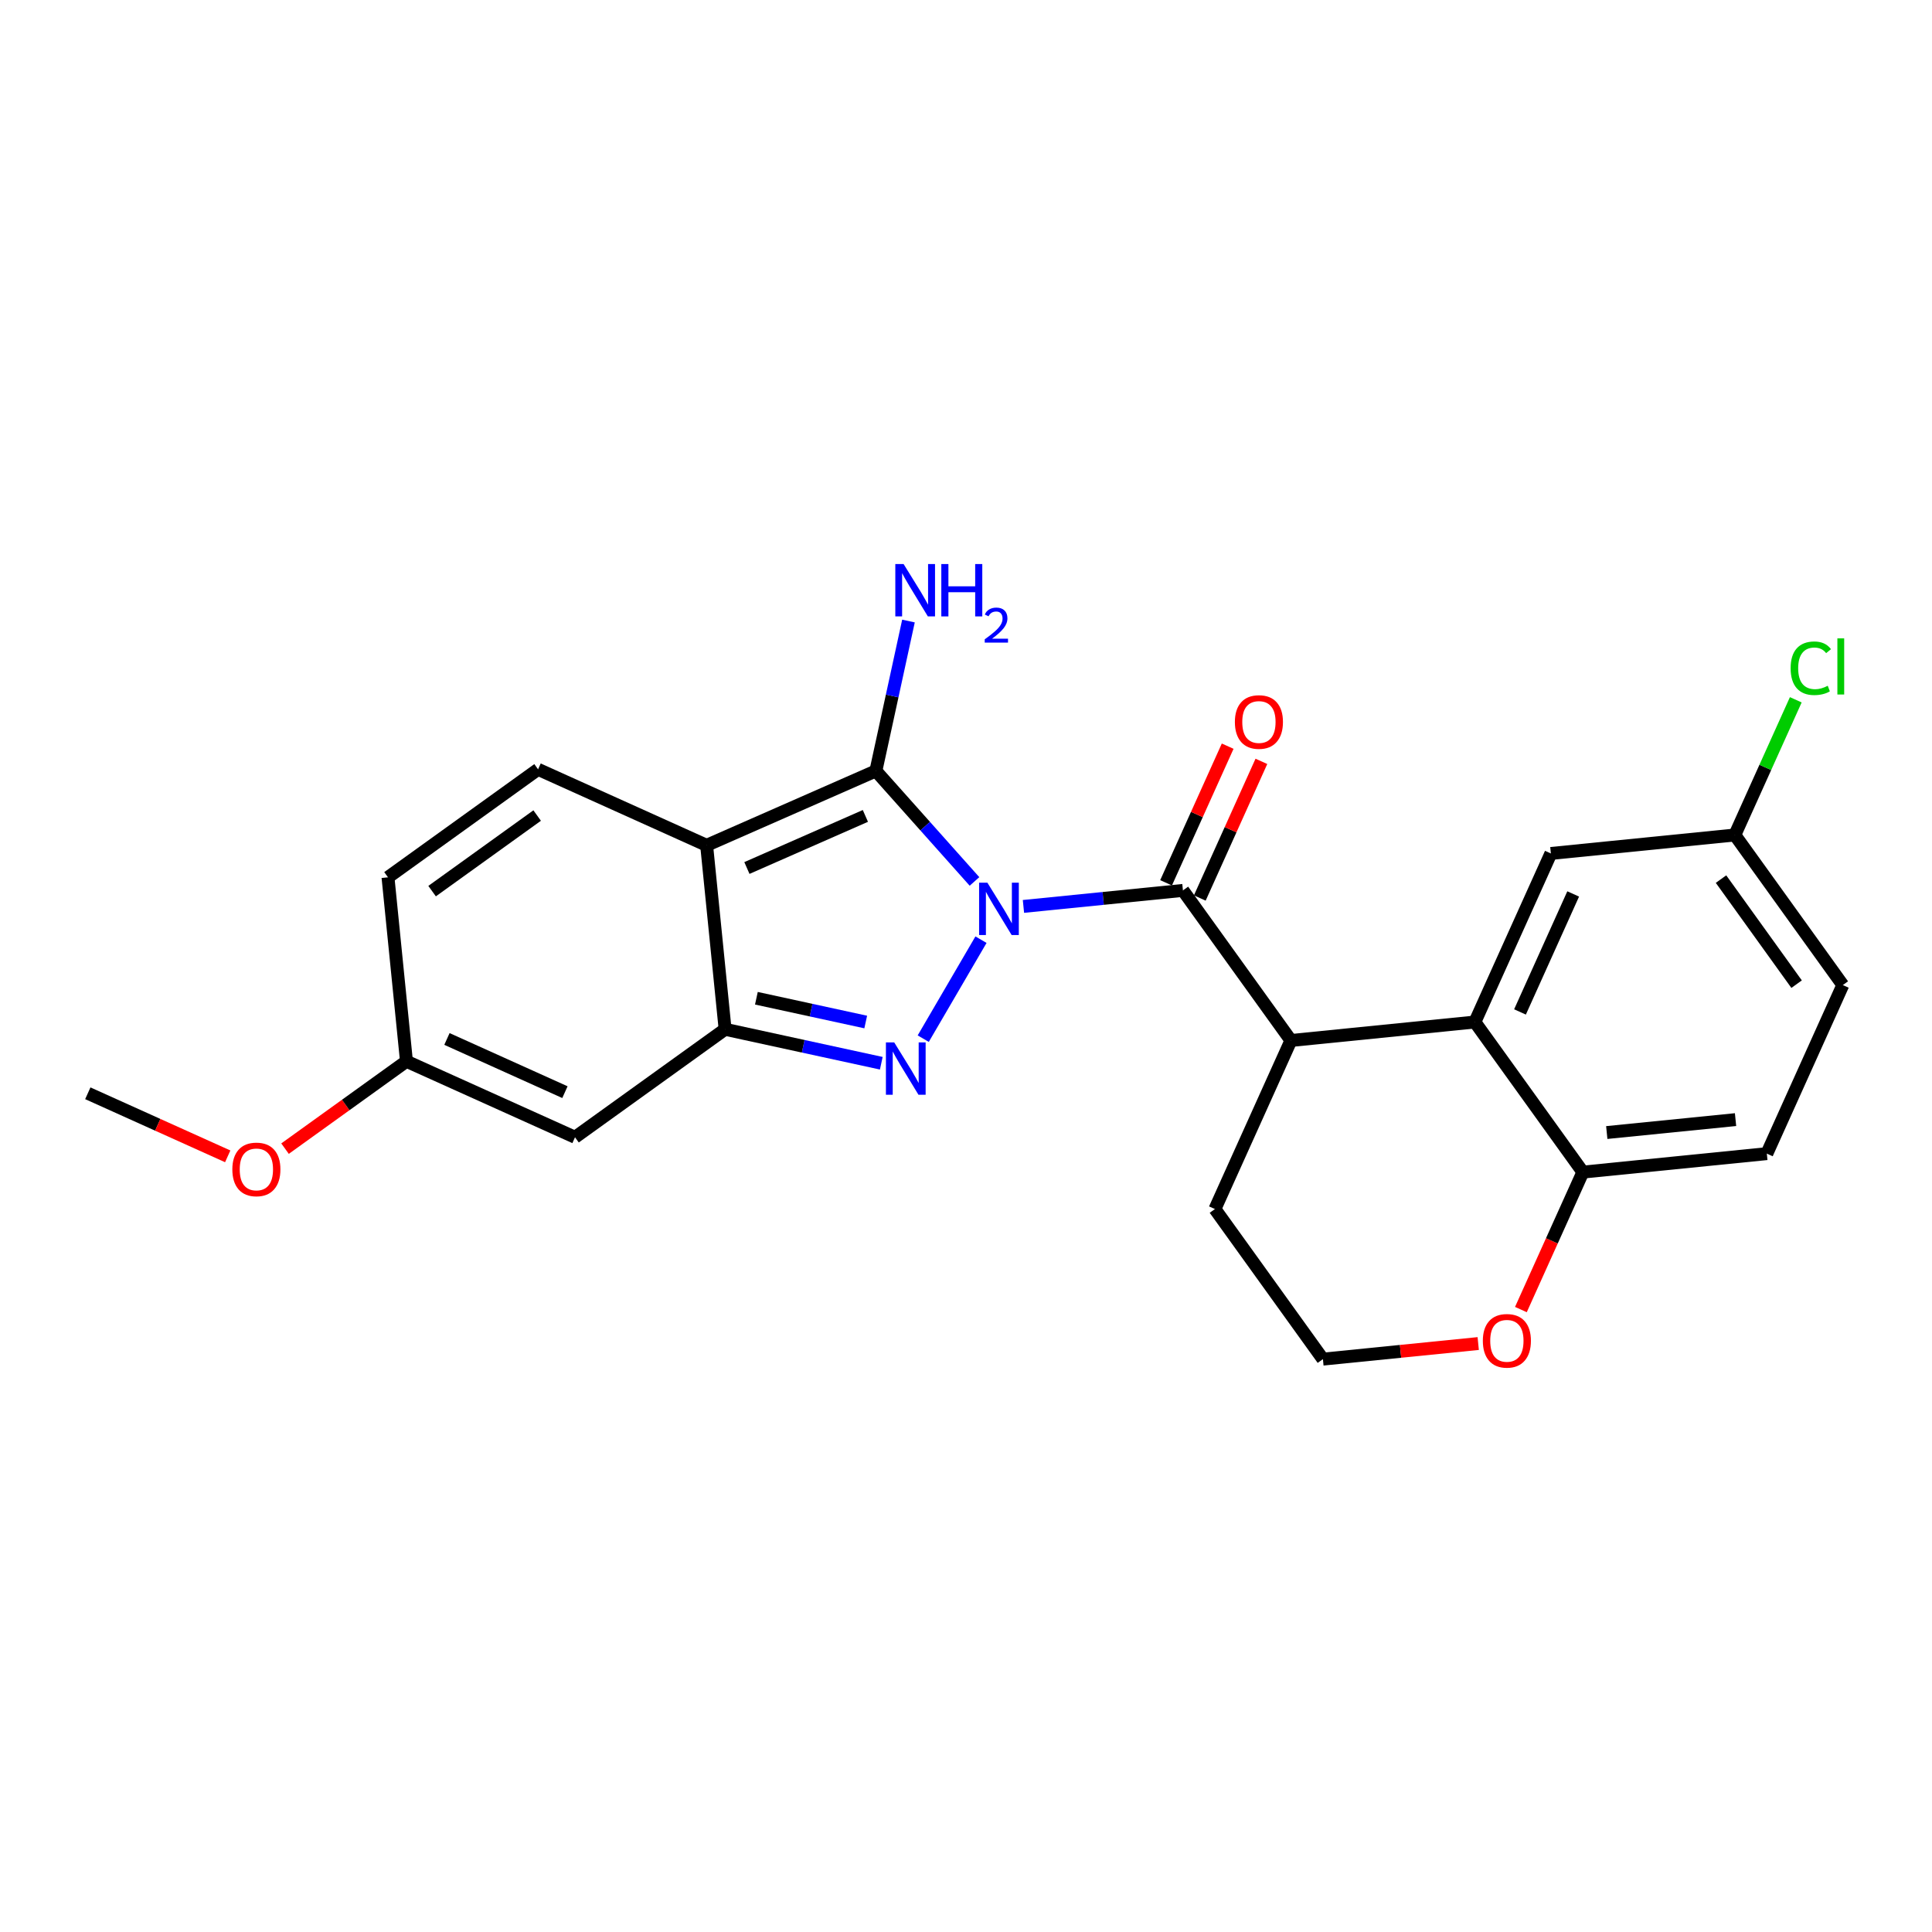 <?xml version='1.0' encoding='iso-8859-1'?>
<svg version='1.1' baseProfile='full'
              xmlns='http://www.w3.org/2000/svg'
                      xmlns:rdkit='http://www.rdkit.org/xml'
                      xmlns:xlink='http://www.w3.org/1999/xlink'
                  xml:space='preserve'
width='300px' height='300px' viewBox='0 0 300 300'>
<!-- END OF HEADER -->
<rect style='opacity:1.0;fill:#FFFFFF;stroke:none' width='300' height='300' x='0' y='0'> </rect>
<rect style='opacity:1.0;fill:#FFFFFF;stroke:none' width='300' height='300' x='0' y='0'> </rect>
<path class='bond-0 atom-0 atom-1' d='M 13.636,169.763 L 24.498,174.66' style='fill:none;fill-rule:evenodd;stroke:#000000;stroke-width:2.0px;stroke-linecap:butt;stroke-linejoin:miter;stroke-opacity:1' />
<path class='bond-0 atom-0 atom-1' d='M 24.498,174.66 L 35.36,179.556' style='fill:none;fill-rule:evenodd;stroke:#FF0000;stroke-width:2.0px;stroke-linecap:butt;stroke-linejoin:miter;stroke-opacity:1' />
<path class='bond-1 atom-1 atom-2' d='M 44.26,178.361 L 53.688,171.578' style='fill:none;fill-rule:evenodd;stroke:#FF0000;stroke-width:2.0px;stroke-linecap:butt;stroke-linejoin:miter;stroke-opacity:1' />
<path class='bond-1 atom-1 atom-2' d='M 53.688,171.578 L 63.115,164.795' style='fill:none;fill-rule:evenodd;stroke:#000000;stroke-width:2.0px;stroke-linecap:butt;stroke-linejoin:miter;stroke-opacity:1' />
<path class='bond-2 atom-2 atom-3' d='M 63.115,164.795 L 60.247,136.229' style='fill:none;fill-rule:evenodd;stroke:#000000;stroke-width:2.0px;stroke-linecap:butt;stroke-linejoin:miter;stroke-opacity:1' />
<path class='bond-24 atom-24 atom-2' d='M 89.288,176.594 L 63.115,164.795' style='fill:none;fill-rule:evenodd;stroke:#000000;stroke-width:2.0px;stroke-linecap:butt;stroke-linejoin:miter;stroke-opacity:1' />
<path class='bond-24 atom-24 atom-2' d='M 87.722,169.59 L 69.401,161.33' style='fill:none;fill-rule:evenodd;stroke:#000000;stroke-width:2.0px;stroke-linecap:butt;stroke-linejoin:miter;stroke-opacity:1' />
<path class='bond-3 atom-3 atom-4' d='M 60.247,136.229 L 83.552,119.461' style='fill:none;fill-rule:evenodd;stroke:#000000;stroke-width:2.0px;stroke-linecap:butt;stroke-linejoin:miter;stroke-opacity:1' />
<path class='bond-3 atom-3 atom-4' d='M 67.096,138.374 L 83.41,126.637' style='fill:none;fill-rule:evenodd;stroke:#000000;stroke-width:2.0px;stroke-linecap:butt;stroke-linejoin:miter;stroke-opacity:1' />
<path class='bond-4 atom-4 atom-5' d='M 83.552,119.461 L 109.725,131.261' style='fill:none;fill-rule:evenodd;stroke:#000000;stroke-width:2.0px;stroke-linecap:butt;stroke-linejoin:miter;stroke-opacity:1' />
<path class='bond-5 atom-5 atom-6' d='M 109.725,131.261 L 136.007,119.705' style='fill:none;fill-rule:evenodd;stroke:#000000;stroke-width:2.0px;stroke-linecap:butt;stroke-linejoin:miter;stroke-opacity:1' />
<path class='bond-5 atom-5 atom-6' d='M 115.979,134.784 L 134.376,126.695' style='fill:none;fill-rule:evenodd;stroke:#000000;stroke-width:2.0px;stroke-linecap:butt;stroke-linejoin:miter;stroke-opacity:1' />
<path class='bond-25 atom-23 atom-5' d='M 112.594,159.827 L 109.725,131.261' style='fill:none;fill-rule:evenodd;stroke:#000000;stroke-width:2.0px;stroke-linecap:butt;stroke-linejoin:miter;stroke-opacity:1' />
<path class='bond-6 atom-6 atom-7' d='M 136.007,119.705 L 138.537,108.069' style='fill:none;fill-rule:evenodd;stroke:#000000;stroke-width:2.0px;stroke-linecap:butt;stroke-linejoin:miter;stroke-opacity:1' />
<path class='bond-6 atom-6 atom-7' d='M 138.537,108.069 L 141.067,96.433' style='fill:none;fill-rule:evenodd;stroke:#0000FF;stroke-width:2.0px;stroke-linecap:butt;stroke-linejoin:miter;stroke-opacity:1' />
<path class='bond-7 atom-6 atom-8' d='M 136.007,119.705 L 143.663,128.287' style='fill:none;fill-rule:evenodd;stroke:#000000;stroke-width:2.0px;stroke-linecap:butt;stroke-linejoin:miter;stroke-opacity:1' />
<path class='bond-7 atom-6 atom-8' d='M 143.663,128.287 L 151.318,136.869' style='fill:none;fill-rule:evenodd;stroke:#0000FF;stroke-width:2.0px;stroke-linecap:butt;stroke-linejoin:miter;stroke-opacity:1' />
<path class='bond-8 atom-8 atom-9' d='M 158.92,140.748 L 171.303,139.505' style='fill:none;fill-rule:evenodd;stroke:#0000FF;stroke-width:2.0px;stroke-linecap:butt;stroke-linejoin:miter;stroke-opacity:1' />
<path class='bond-8 atom-8 atom-9' d='M 171.303,139.505 L 183.685,138.262' style='fill:none;fill-rule:evenodd;stroke:#000000;stroke-width:2.0px;stroke-linecap:butt;stroke-linejoin:miter;stroke-opacity:1' />
<path class='bond-21 atom-8 atom-22' d='M 152.328,145.913 L 143.359,161.282' style='fill:none;fill-rule:evenodd;stroke:#0000FF;stroke-width:2.0px;stroke-linecap:butt;stroke-linejoin:miter;stroke-opacity:1' />
<path class='bond-9 atom-9 atom-10' d='M 186.303,139.442 L 191.085,128.833' style='fill:none;fill-rule:evenodd;stroke:#000000;stroke-width:2.0px;stroke-linecap:butt;stroke-linejoin:miter;stroke-opacity:1' />
<path class='bond-9 atom-9 atom-10' d='M 191.085,128.833 L 195.868,118.224' style='fill:none;fill-rule:evenodd;stroke:#FF0000;stroke-width:2.0px;stroke-linecap:butt;stroke-linejoin:miter;stroke-opacity:1' />
<path class='bond-9 atom-9 atom-10' d='M 181.068,137.082 L 185.851,126.473' style='fill:none;fill-rule:evenodd;stroke:#000000;stroke-width:2.0px;stroke-linecap:butt;stroke-linejoin:miter;stroke-opacity:1' />
<path class='bond-9 atom-9 atom-10' d='M 185.851,126.473 L 190.633,115.864' style='fill:none;fill-rule:evenodd;stroke:#FF0000;stroke-width:2.0px;stroke-linecap:butt;stroke-linejoin:miter;stroke-opacity:1' />
<path class='bond-10 atom-9 atom-11' d='M 183.685,138.262 L 200.453,161.567' style='fill:none;fill-rule:evenodd;stroke:#000000;stroke-width:2.0px;stroke-linecap:butt;stroke-linejoin:miter;stroke-opacity:1' />
<path class='bond-11 atom-11 atom-12' d='M 200.453,161.567 L 188.653,187.74' style='fill:none;fill-rule:evenodd;stroke:#000000;stroke-width:2.0px;stroke-linecap:butt;stroke-linejoin:miter;stroke-opacity:1' />
<path class='bond-26 atom-21 atom-11' d='M 229.019,158.699 L 200.453,161.567' style='fill:none;fill-rule:evenodd;stroke:#000000;stroke-width:2.0px;stroke-linecap:butt;stroke-linejoin:miter;stroke-opacity:1' />
<path class='bond-12 atom-12 atom-13' d='M 188.653,187.74 L 205.421,211.046' style='fill:none;fill-rule:evenodd;stroke:#000000;stroke-width:2.0px;stroke-linecap:butt;stroke-linejoin:miter;stroke-opacity:1' />
<path class='bond-13 atom-13 atom-14' d='M 205.421,211.046 L 217.479,209.835' style='fill:none;fill-rule:evenodd;stroke:#000000;stroke-width:2.0px;stroke-linecap:butt;stroke-linejoin:miter;stroke-opacity:1' />
<path class='bond-13 atom-13 atom-14' d='M 217.479,209.835 L 229.537,208.624' style='fill:none;fill-rule:evenodd;stroke:#FF0000;stroke-width:2.0px;stroke-linecap:butt;stroke-linejoin:miter;stroke-opacity:1' />
<path class='bond-14 atom-14 atom-15' d='M 236.164,203.348 L 240.975,192.676' style='fill:none;fill-rule:evenodd;stroke:#FF0000;stroke-width:2.0px;stroke-linecap:butt;stroke-linejoin:miter;stroke-opacity:1' />
<path class='bond-14 atom-14 atom-15' d='M 240.975,192.676 L 245.787,182.004' style='fill:none;fill-rule:evenodd;stroke:#000000;stroke-width:2.0px;stroke-linecap:butt;stroke-linejoin:miter;stroke-opacity:1' />
<path class='bond-15 atom-15 atom-16' d='M 245.787,182.004 L 274.353,179.136' style='fill:none;fill-rule:evenodd;stroke:#000000;stroke-width:2.0px;stroke-linecap:butt;stroke-linejoin:miter;stroke-opacity:1' />
<path class='bond-15 atom-15 atom-16' d='M 249.498,175.86 L 269.494,173.853' style='fill:none;fill-rule:evenodd;stroke:#000000;stroke-width:2.0px;stroke-linecap:butt;stroke-linejoin:miter;stroke-opacity:1' />
<path class='bond-27 atom-21 atom-15' d='M 229.019,158.699 L 245.787,182.004' style='fill:none;fill-rule:evenodd;stroke:#000000;stroke-width:2.0px;stroke-linecap:butt;stroke-linejoin:miter;stroke-opacity:1' />
<path class='bond-16 atom-16 atom-17' d='M 274.353,179.136 L 286.152,152.962' style='fill:none;fill-rule:evenodd;stroke:#000000;stroke-width:2.0px;stroke-linecap:butt;stroke-linejoin:miter;stroke-opacity:1' />
<path class='bond-17 atom-17 atom-18' d='M 286.152,152.962 L 269.385,129.657' style='fill:none;fill-rule:evenodd;stroke:#000000;stroke-width:2.0px;stroke-linecap:butt;stroke-linejoin:miter;stroke-opacity:1' />
<path class='bond-17 atom-17 atom-18' d='M 278.976,152.82 L 267.239,136.506' style='fill:none;fill-rule:evenodd;stroke:#000000;stroke-width:2.0px;stroke-linecap:butt;stroke-linejoin:miter;stroke-opacity:1' />
<path class='bond-18 atom-18 atom-19' d='M 269.385,129.657 L 274.117,119.16' style='fill:none;fill-rule:evenodd;stroke:#000000;stroke-width:2.0px;stroke-linecap:butt;stroke-linejoin:miter;stroke-opacity:1' />
<path class='bond-18 atom-18 atom-19' d='M 274.117,119.16 L 278.849,108.663' style='fill:none;fill-rule:evenodd;stroke:#00CC00;stroke-width:2.0px;stroke-linecap:butt;stroke-linejoin:miter;stroke-opacity:1' />
<path class='bond-19 atom-18 atom-20' d='M 269.385,129.657 L 240.819,132.525' style='fill:none;fill-rule:evenodd;stroke:#000000;stroke-width:2.0px;stroke-linecap:butt;stroke-linejoin:miter;stroke-opacity:1' />
<path class='bond-20 atom-20 atom-21' d='M 240.819,132.525 L 229.019,158.699' style='fill:none;fill-rule:evenodd;stroke:#000000;stroke-width:2.0px;stroke-linecap:butt;stroke-linejoin:miter;stroke-opacity:1' />
<path class='bond-20 atom-20 atom-21' d='M 244.283,138.811 L 236.024,157.133' style='fill:none;fill-rule:evenodd;stroke:#000000;stroke-width:2.0px;stroke-linecap:butt;stroke-linejoin:miter;stroke-opacity:1' />
<path class='bond-22 atom-22 atom-23' d='M 136.847,165.1 L 124.72,162.464' style='fill:none;fill-rule:evenodd;stroke:#0000FF;stroke-width:2.0px;stroke-linecap:butt;stroke-linejoin:miter;stroke-opacity:1' />
<path class='bond-22 atom-22 atom-23' d='M 124.72,162.464 L 112.594,159.827' style='fill:none;fill-rule:evenodd;stroke:#000000;stroke-width:2.0px;stroke-linecap:butt;stroke-linejoin:miter;stroke-opacity:1' />
<path class='bond-22 atom-22 atom-23' d='M 134.429,158.698 L 125.94,156.853' style='fill:none;fill-rule:evenodd;stroke:#0000FF;stroke-width:2.0px;stroke-linecap:butt;stroke-linejoin:miter;stroke-opacity:1' />
<path class='bond-22 atom-22 atom-23' d='M 125.94,156.853 L 117.452,155.007' style='fill:none;fill-rule:evenodd;stroke:#000000;stroke-width:2.0px;stroke-linecap:butt;stroke-linejoin:miter;stroke-opacity:1' />
<path class='bond-23 atom-23 atom-24' d='M 112.594,159.827 L 89.288,176.594' style='fill:none;fill-rule:evenodd;stroke:#000000;stroke-width:2.0px;stroke-linecap:butt;stroke-linejoin:miter;stroke-opacity:1' />
<path  class='atom-1' d='M 36.078 181.585
Q 36.078 179.633, 37.042 178.542
Q 38.007 177.451, 39.81 177.451
Q 41.613 177.451, 42.578 178.542
Q 43.542 179.633, 43.542 181.585
Q 43.542 183.561, 42.566 184.686
Q 41.59 185.8, 39.81 185.8
Q 38.018 185.8, 37.042 184.686
Q 36.078 183.572, 36.078 181.585
M 39.81 184.881
Q 41.05 184.881, 41.716 184.054
Q 42.394 183.216, 42.394 181.585
Q 42.394 179.989, 41.716 179.185
Q 41.05 178.37, 39.81 178.37
Q 38.57 178.37, 37.892 179.174
Q 37.226 179.978, 37.226 181.585
Q 37.226 183.228, 37.892 184.054
Q 38.57 184.881, 39.81 184.881
' fill='#FF0000'/>
<path  class='atom-7' d='M 140.31 87.585
L 142.974 91.892
Q 143.238 92.317, 143.663 93.086
Q 144.088 93.855, 144.111 93.901
L 144.111 87.585
L 145.191 87.585
L 145.191 95.716
L 144.077 95.716
L 141.217 91.007
Q 140.884 90.456, 140.528 89.824
Q 140.184 89.193, 140.08 88.998
L 140.08 95.716
L 139.024 95.716
L 139.024 87.585
L 140.31 87.585
' fill='#0000FF'/>
<path  class='atom-7' d='M 146.167 87.585
L 147.269 87.585
L 147.269 91.042
L 151.426 91.042
L 151.426 87.585
L 152.529 87.585
L 152.529 95.716
L 151.426 95.716
L 151.426 91.96
L 147.269 91.96
L 147.269 95.716
L 146.167 95.716
L 146.167 87.585
' fill='#0000FF'/>
<path  class='atom-7' d='M 152.923 95.43
Q 153.12 94.923, 153.59 94.642
Q 154.06 94.354, 154.712 94.354
Q 155.523 94.354, 155.978 94.794
Q 156.432 95.233, 156.432 96.014
Q 156.432 96.81, 155.841 97.553
Q 155.258 98.296, 154.045 99.175
L 156.523 99.175
L 156.523 99.781
L 152.908 99.781
L 152.908 99.273
Q 153.908 98.561, 154.5 98.03
Q 155.098 97.5, 155.386 97.022
Q 155.674 96.545, 155.674 96.052
Q 155.674 95.537, 155.417 95.249
Q 155.159 94.961, 154.712 94.961
Q 154.28 94.961, 153.992 95.135
Q 153.704 95.309, 153.499 95.696
L 152.923 95.43
' fill='#0000FF'/>
<path  class='atom-8' d='M 153.322 137.065
L 155.986 141.371
Q 156.25 141.796, 156.675 142.566
Q 157.1 143.335, 157.123 143.381
L 157.123 137.065
L 158.202 137.065
L 158.202 145.195
L 157.088 145.195
L 154.229 140.487
Q 153.896 139.936, 153.54 139.304
Q 153.195 138.672, 153.092 138.477
L 153.092 145.195
L 152.035 145.195
L 152.035 137.065
L 153.322 137.065
' fill='#0000FF'/>
<path  class='atom-10' d='M 191.752 112.111
Q 191.752 110.159, 192.717 109.068
Q 193.682 107.977, 195.485 107.977
Q 197.288 107.977, 198.252 109.068
Q 199.217 110.159, 199.217 112.111
Q 199.217 114.086, 198.241 115.212
Q 197.265 116.326, 195.485 116.326
Q 193.693 116.326, 192.717 115.212
Q 191.752 114.098, 191.752 112.111
M 195.485 115.407
Q 196.725 115.407, 197.391 114.58
Q 198.069 113.742, 198.069 112.111
Q 198.069 110.515, 197.391 109.711
Q 196.725 108.896, 195.485 108.896
Q 194.244 108.896, 193.567 109.7
Q 192.901 110.503, 192.901 112.111
Q 192.901 113.753, 193.567 114.58
Q 194.244 115.407, 195.485 115.407
' fill='#FF0000'/>
<path  class='atom-14' d='M 230.255 208.2
Q 230.255 206.248, 231.22 205.157
Q 232.184 204.066, 233.987 204.066
Q 235.79 204.066, 236.755 205.157
Q 237.72 206.248, 237.72 208.2
Q 237.72 210.176, 236.743 211.301
Q 235.767 212.415, 233.987 212.415
Q 232.196 212.415, 231.22 211.301
Q 230.255 210.187, 230.255 208.2
M 233.987 211.496
Q 235.228 211.496, 235.894 210.669
Q 236.571 209.831, 236.571 208.2
Q 236.571 206.604, 235.894 205.8
Q 235.228 204.985, 233.987 204.985
Q 232.747 204.985, 232.069 205.789
Q 231.403 206.593, 231.403 208.2
Q 231.403 209.843, 232.069 210.669
Q 232.747 211.496, 233.987 211.496
' fill='#FF0000'/>
<path  class='atom-19' d='M 278.049 103.765
Q 278.049 101.744, 278.991 100.687
Q 279.944 99.619, 281.747 99.619
Q 283.424 99.619, 284.319 100.802
L 283.562 101.422
Q 282.907 100.561, 281.747 100.561
Q 280.518 100.561, 279.864 101.388
Q 279.221 102.203, 279.221 103.765
Q 279.221 105.373, 279.887 106.199
Q 280.564 107.026, 281.873 107.026
Q 282.769 107.026, 283.814 106.487
L 284.136 107.348
Q 283.711 107.623, 283.068 107.784
Q 282.425 107.945, 281.713 107.945
Q 279.944 107.945, 278.991 106.866
Q 278.049 105.786, 278.049 103.765
' fill='#00CC00'/>
<path  class='atom-19' d='M 285.307 99.125
L 286.364 99.125
L 286.364 107.842
L 285.307 107.842
L 285.307 99.125
' fill='#00CC00'/>
<path  class='atom-22' d='M 138.851 161.861
L 141.515 166.168
Q 141.78 166.593, 142.205 167.362
Q 142.629 168.132, 142.652 168.178
L 142.652 161.861
L 143.732 161.861
L 143.732 169.992
L 142.618 169.992
L 139.758 165.284
Q 139.425 164.732, 139.069 164.101
Q 138.725 163.469, 138.622 163.274
L 138.622 169.992
L 137.565 169.992
L 137.565 161.861
L 138.851 161.861
' fill='#0000FF'/>
</svg>
